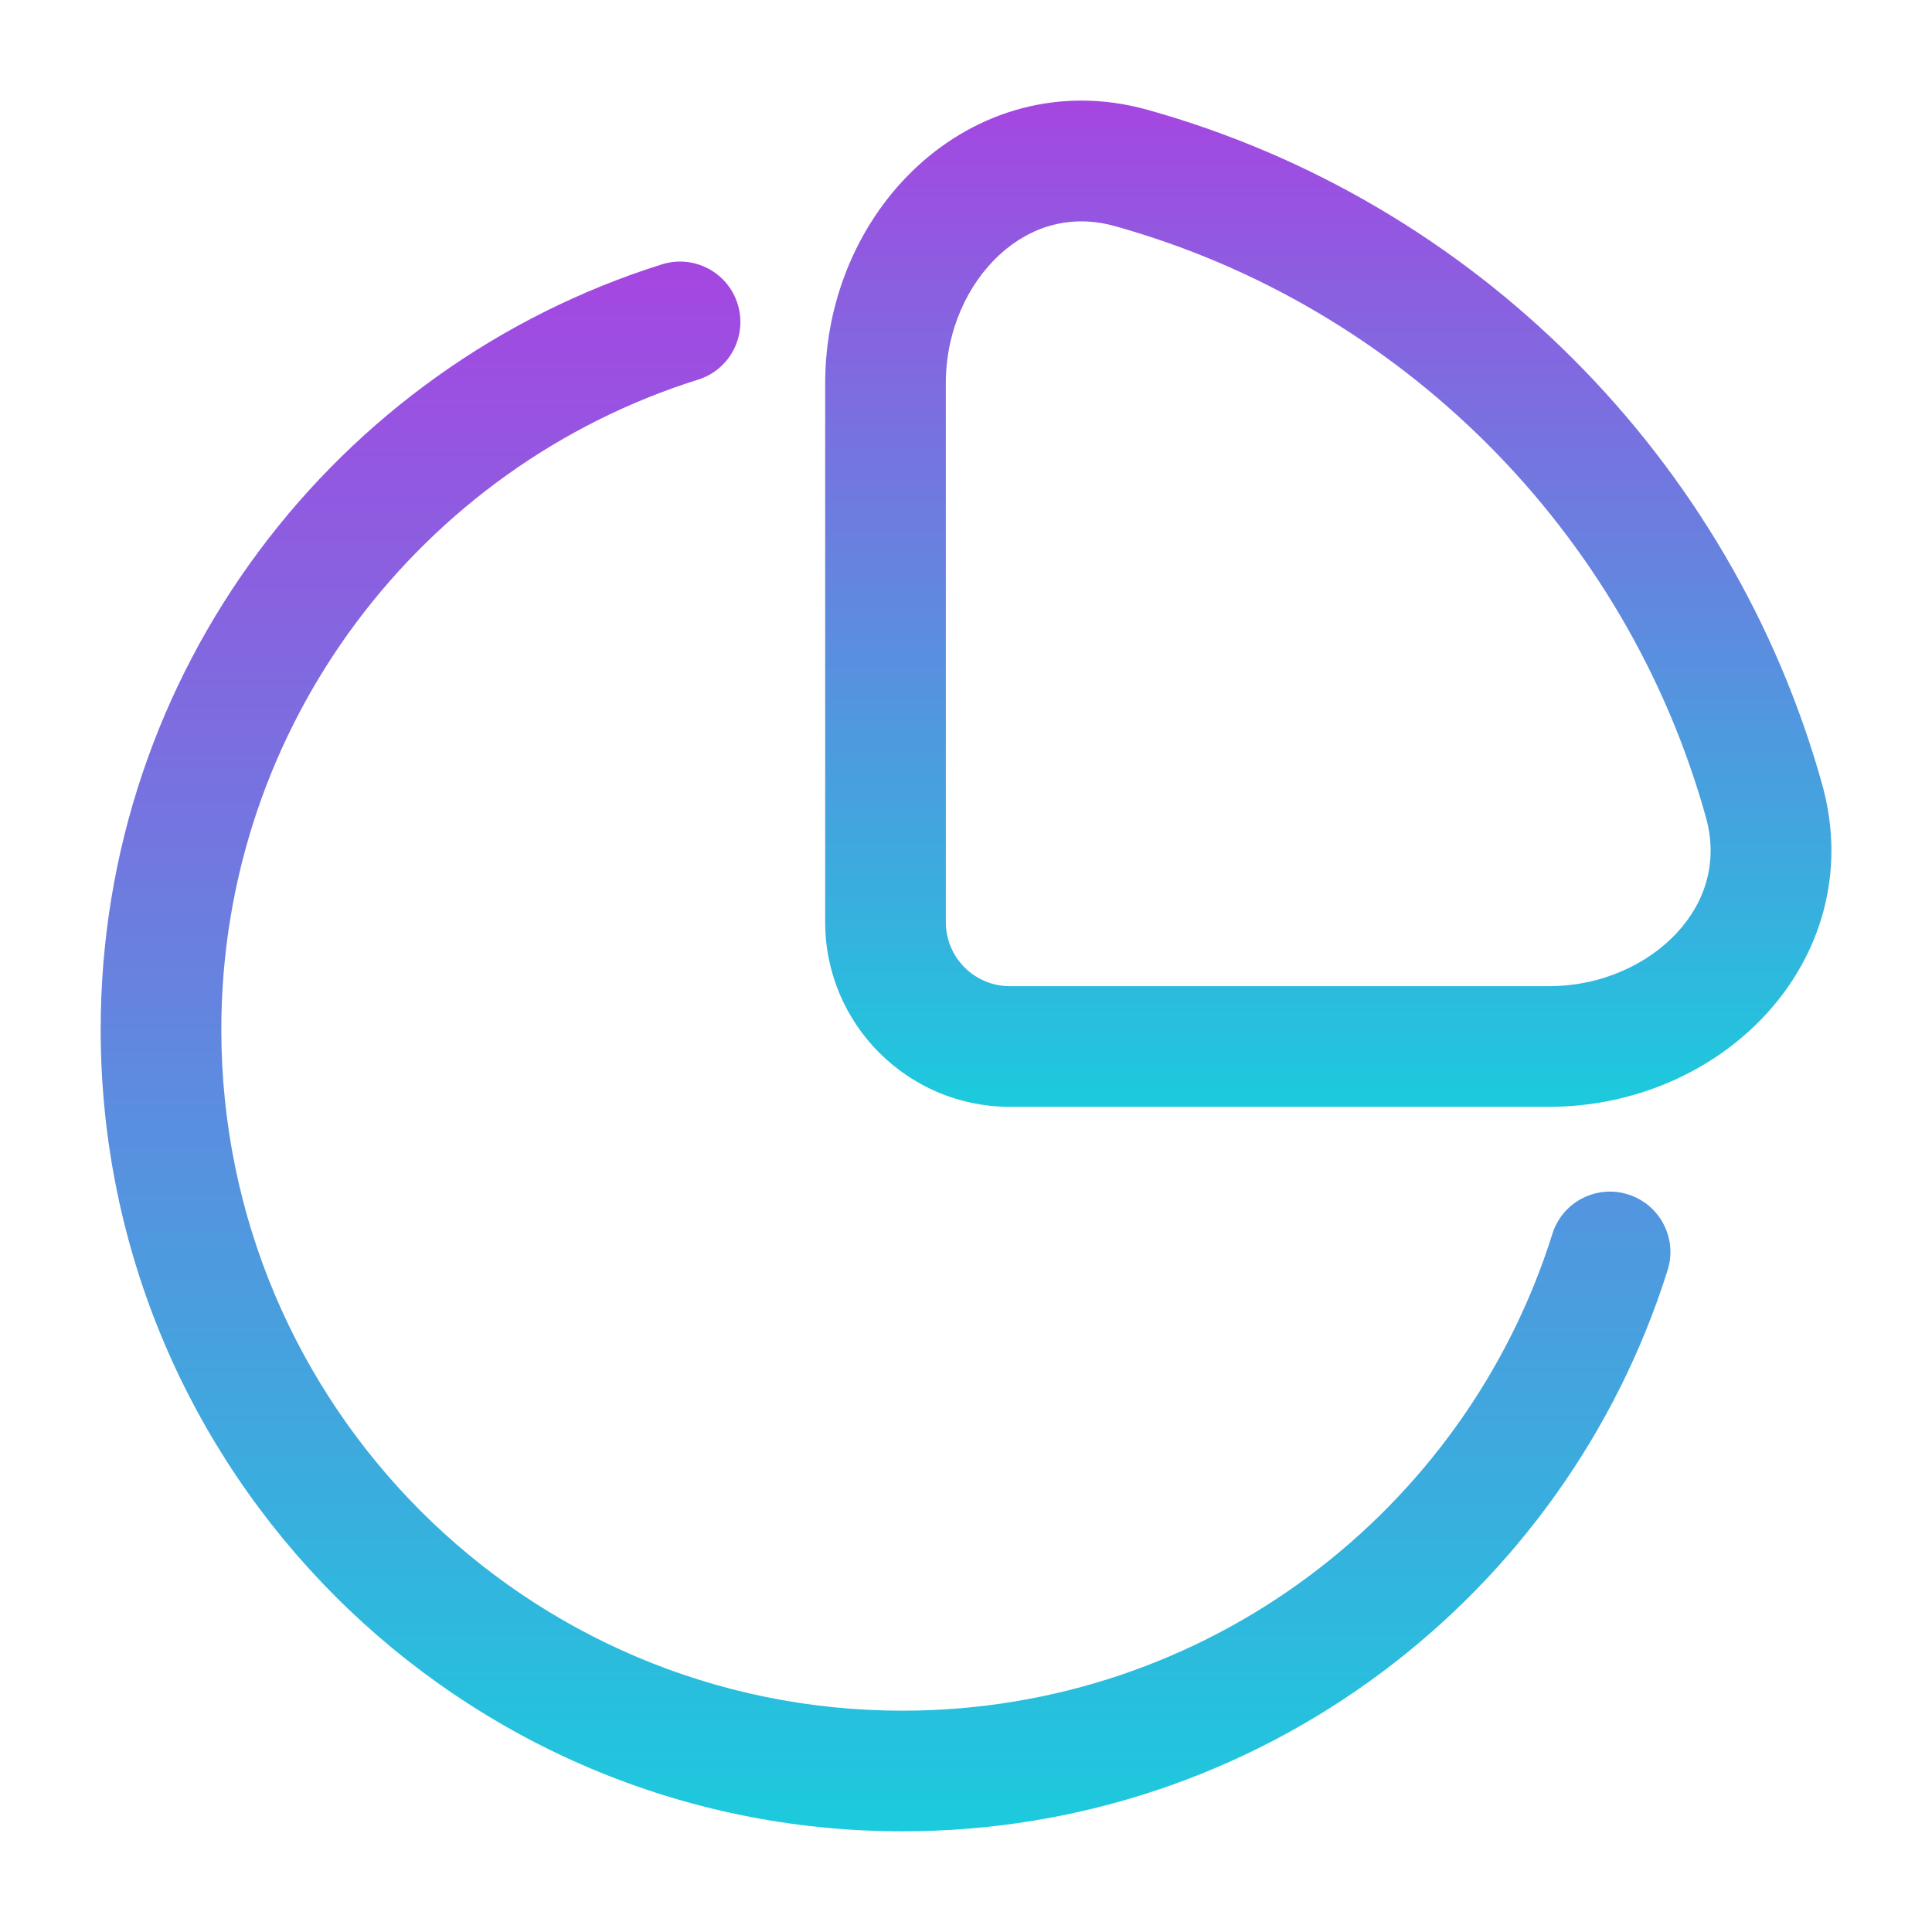 <svg width="18" height="18" viewBox="0 0 18 18" fill="none" xmlns="http://www.w3.org/2000/svg">
<g clip-path="url(#clip0_84_43)">
<path fill-rule="evenodd" clip-rule="evenodd" d="M10.691 1.023C9.869 0.794 9.099 1.042 8.552 1.545C8.013 2.04 7.688 2.779 7.688 3.57V8.591C7.688 9.542 8.458 10.312 9.409 10.312H14.43C15.221 10.312 15.96 9.987 16.455 9.448C16.958 8.901 17.206 8.131 16.977 7.309C16.128 4.268 13.732 1.872 10.691 1.023ZM8.812 3.57C8.812 3.082 9.015 2.647 9.313 2.373C9.603 2.107 9.978 1.992 10.388 2.107C13.051 2.85 15.15 4.949 15.893 7.612C16.008 8.022 15.893 8.397 15.627 8.687C15.353 8.985 14.918 9.188 14.43 9.188H9.409C9.079 9.188 8.812 8.921 8.812 8.591V3.57Z" fill="url(#paint0_linear_84_43)"/>
<path d="M6.504 3.537C6.801 3.444 6.965 3.128 6.872 2.831C6.779 2.535 6.464 2.37 6.167 2.463C3.137 3.415 0.938 6.246 0.938 9.592C0.938 13.718 4.282 17.062 8.408 17.062C11.754 17.062 14.585 14.863 15.537 11.833C15.63 11.537 15.465 11.221 15.168 11.128C14.872 11.035 14.556 11.199 14.463 11.496C13.655 14.071 11.249 15.938 8.408 15.938C4.904 15.938 2.062 13.097 2.062 9.592C2.062 6.751 3.929 4.345 6.504 3.537Z" fill="url(#paint1_linear_84_43)"/>
</g>
<defs>
<linearGradient id="paint0_linear_84_43" x1="12.375" y1="0.937" x2="12.375" y2="10.312" gradientUnits="userSpaceOnUse">
<stop stop-color="#A546E1"/>
<stop offset="1" stop-color="#1CCADD"/>
</linearGradient>
<linearGradient id="paint1_linear_84_43" x1="8.25" y1="2.437" x2="8.25" y2="17.062" gradientUnits="userSpaceOnUse">
<stop stop-color="#A546E1"/>
<stop offset="1" stop-color="#1CCADD"/>
</linearGradient>
<clipPath id="clip0_84_43">
<rect width="18" height="18" fill="white"/>
</clipPath>
</defs>
</svg>
